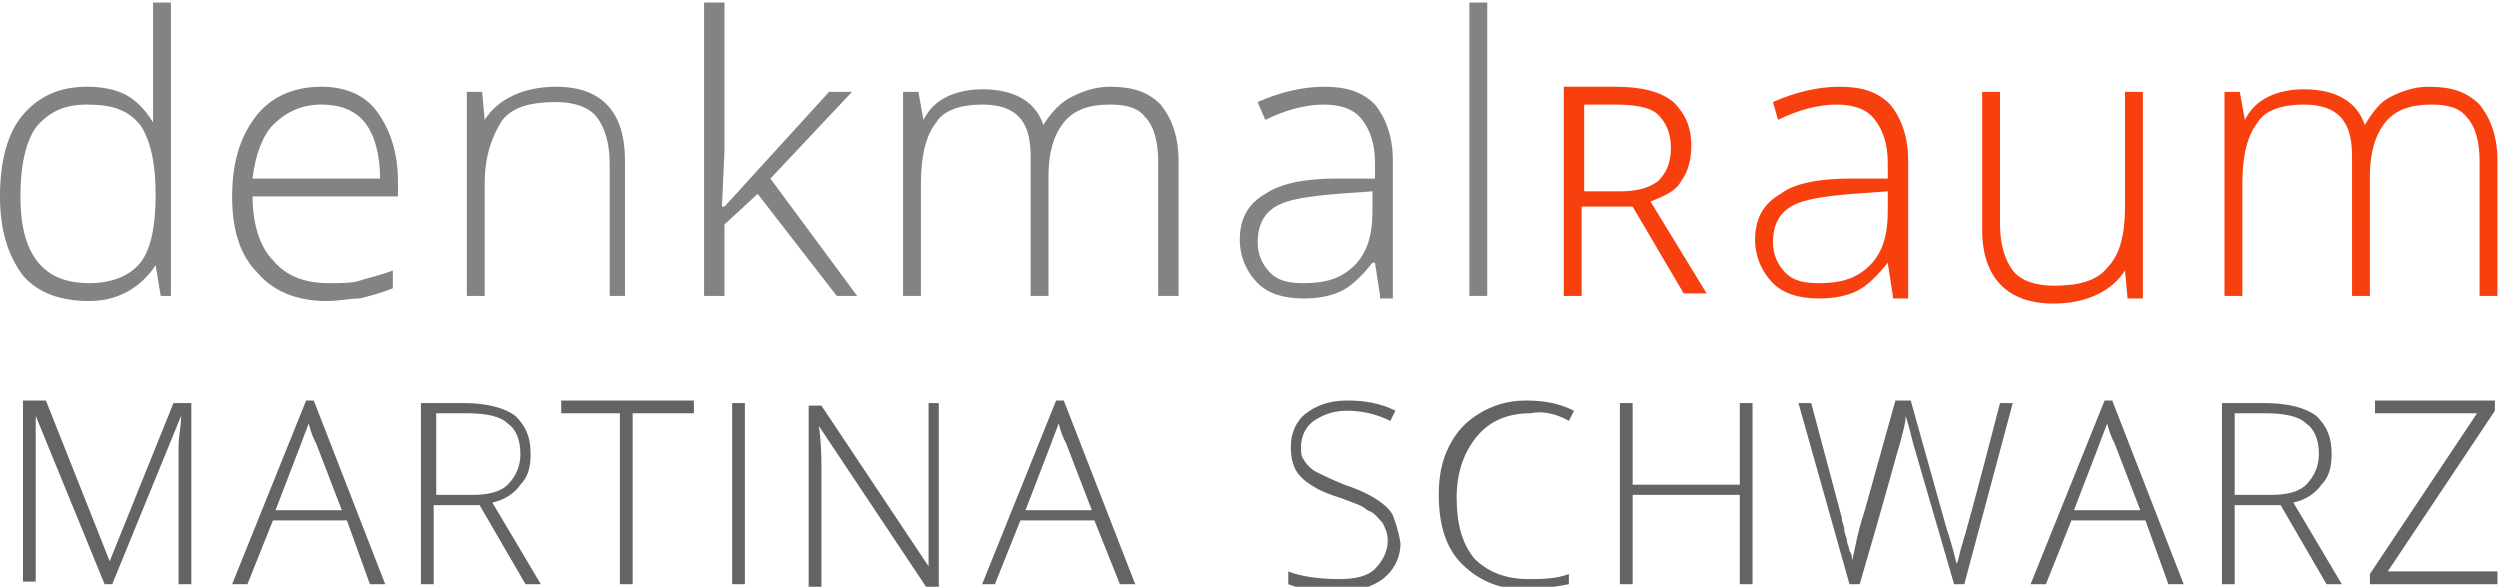 <?xml version="1.0" encoding="utf-8"?>
<!-- Generator: Adobe Illustrator 22.1.0, SVG Export Plug-In . SVG Version: 6.00 Build 0)  -->
<svg version="1.1" id="Ebene_1" xmlns="http://www.w3.org/2000/svg" xmlns:xlink="http://www.w3.org/1999/xlink" x="0px" y="0px"
	 viewBox="0 0 98 23" style="enable-background:new 0 0 98 23;" xml:space="preserve">
<style type="text/css">
	.st0{clip-path:url(#SVGID_2_);fill:#838382;}
	.st1{fill:#838382;}
	.st2{clip-path:url(#SVGID_4_);fill:#838382;}
	.st3{clip-path:url(#SVGID_6_);fill:#f83f0e;}
	.st4{clip-path:url(#SVGID_6_);fill:#646463;}
</style>
<g>
	<defs>
		<rect id="SVGID_1_" x="0" y="0.1" width="97.9" height="22.9"/>
	</defs>
	<clipPath id="SVGID_2_">
		<use xlink:href="#SVGID_1_"  style="overflow:visible;"/>
	</clipPath>
	<path class="st0" d="M3.4,4.1c-0.9,0-1.5,0.3-2,0.9C1,5.6,0.8,6.5,0.8,7.7c0,2.3,0.9,3.4,2.7,3.4c0.9,0,1.6-0.3,2-0.8
		c0.4-0.5,0.6-1.4,0.6-2.6V7.6c0-1.2-0.2-2.1-0.6-2.7C5,4.3,4.4,4.1,3.4,4.1 M3.4,3.4c0.6,0,1.1,0.1,1.5,0.3
		c0.4,0.2,0.8,0.6,1.1,1.1h0c0-0.6,0-1.2,0-1.8V0.1h0.7v11.5H6.3l-0.2-1.2H6.1c-0.6,0.9-1.5,1.4-2.6,1.4c-1.1,0-2-0.3-2.6-1
		C0.3,10,0,9,0,7.7c0-1.4,0.3-2.5,0.9-3.2C1.5,3.8,2.3,3.4,3.4,3.4"/>
	<path class="st0" d="M12.6,4.1c-0.8,0-1.4,0.3-1.9,0.8C10.3,5.3,10,6.1,9.9,7h5c0-0.9-0.2-1.7-0.6-2.2C13.9,4.3,13.3,4.1,12.6,4.1
		 M12.8,11.8c-1.2,0-2.1-0.4-2.7-1.1c-0.7-0.7-1-1.7-1-3c0-1.3,0.3-2.3,0.9-3.1c0.6-0.8,1.5-1.2,2.6-1.2c0.9,0,1.7,0.3,2.2,1
		c0.5,0.7,0.8,1.6,0.8,2.7v0.6H9.9c0,1.1,0.3,2,0.8,2.5c0.5,0.6,1.2,0.9,2.2,0.9c0.5,0,0.9,0,1.2-0.1c0.3-0.1,0.8-0.2,1.3-0.4v0.7
		c-0.5,0.2-0.9,0.3-1.3,0.4C13.7,11.7,13.3,11.8,12.8,11.8"/>
	<path class="st0" d="M23.9,11.6V6.4c0-0.8-0.2-1.4-0.5-1.8c-0.3-0.4-0.9-0.6-1.6-0.6c-1,0-1.7,0.2-2.1,0.7C19.3,5.3,19,6.1,19,7.2
		v4.4h-0.7V3.6h0.6l0.1,1.1h0c0.5-0.8,1.5-1.3,2.8-1.3c1.8,0,2.7,1,2.7,2.9v5.3H23.9z"/>
</g>
<polygon class="st1" points="27.6,0.1 27.6,11.6 28.4,11.6 28.4,8.8 29.7,7.6 32.8,11.6 33.6,11.6 30.2,7 33.4,3.6 32.5,3.6 
	28.4,8.1 28.3,8.1 28.4,5.9 28.4,0.1 "/>
<g>
	<defs>
		<rect id="SVGID_3_" x="0" y="0.1" width="97.9" height="22.9"/>
	</defs>
	<clipPath id="SVGID_4_">
		<use xlink:href="#SVGID_3_"  style="overflow:visible;"/>
	</clipPath>
	<path class="st2" d="M45.4,11.6V6.3c0-0.8-0.2-1.4-0.5-1.7c-0.3-0.4-0.8-0.5-1.4-0.5c-0.8,0-1.4,0.2-1.8,0.7
		c-0.4,0.5-0.6,1.2-0.6,2.1v4.7h-0.7V6.1c0-1.4-0.6-2-1.9-2c-0.8,0-1.5,0.2-1.8,0.7c-0.4,0.5-0.6,1.3-0.6,2.4v4.4h-0.7V3.6H36
		l0.2,1.1h0c0.2-0.4,0.5-0.7,0.9-0.9c0.4-0.2,0.9-0.3,1.4-0.3c1.3,0,2.1,0.5,2.4,1.4h0C41.2,4.4,41.6,4,42,3.8
		c0.4-0.2,0.9-0.4,1.5-0.4c0.9,0,1.5,0.2,2,0.7c0.4,0.5,0.7,1.2,0.7,2.2v5.3H45.4z"/>
	<path class="st2" d="M51.1,11.1c0.9,0,1.5-0.2,2-0.7c0.5-0.5,0.7-1.2,0.7-2.1V7.5l-1.4,0.1c-1.1,0.1-1.9,0.2-2.4,0.5
		c-0.5,0.3-0.7,0.8-0.7,1.4c0,0.5,0.2,0.9,0.5,1.2C50.1,11,50.5,11.1,51.1,11.1 M54.1,11.6l-0.2-1.3h-0.1c-0.4,0.5-0.8,0.9-1.2,1.1
		c-0.4,0.2-0.9,0.3-1.5,0.3c-0.8,0-1.4-0.2-1.8-0.6c-0.4-0.4-0.7-1-0.7-1.7c0-0.8,0.3-1.4,1-1.8C50.2,7.2,51.1,7,52.4,7l1.5,0V6.4
		c0-0.8-0.2-1.3-0.5-1.7c-0.3-0.4-0.8-0.6-1.5-0.6c-0.7,0-1.5,0.2-2.3,0.6L49.3,4c0.9-0.4,1.8-0.6,2.6-0.6c0.9,0,1.5,0.2,2,0.7
		c0.4,0.5,0.7,1.2,0.7,2.2v5.4H54.1z"/>
</g>
<rect x="57.6" y="0.1" class="st1" width="0.7" height="11.5"/>
<g>
	<defs>
		<rect id="SVGID_5_" x="0" y="0.1" width="97.9" height="22.9"/>
	</defs>
	<clipPath id="SVGID_6_">
		<use xlink:href="#SVGID_5_"  style="overflow:visible;"/>
	</clipPath>
	<path class="st3" d="M62.1,4.1h1.2c0.8,0,1.4,0.1,1.7,0.4c0.3,0.3,0.5,0.7,0.5,1.3c0,0.6-0.2,1-0.5,1.3c-0.4,0.3-0.9,0.4-1.5,0.4
		h-1.4V4.1z M64.7,7.9c0.5-0.2,1-0.4,1.2-0.8c0.3-0.4,0.4-0.9,0.4-1.4c0-0.8-0.3-1.3-0.7-1.7c-0.5-0.4-1.2-0.6-2.3-0.6h-2v8.2h0.7
		V8.1H64l2,3.4l0,0h0.9L64.7,7.9z"/>
	<path class="st3" d="M71.3,11.1c0.9,0,1.5-0.2,2-0.7C73.8,9.9,74,9.2,74,8.3V7.5l-1.4,0.1c-1.1,0.1-1.9,0.2-2.4,0.5
		c-0.5,0.3-0.7,0.8-0.7,1.4c0,0.5,0.2,0.9,0.5,1.2C70.3,11,70.7,11.1,71.3,11.1 M74.2,11.6L74,10.3H74c-0.4,0.5-0.8,0.9-1.2,1.1
		s-0.9,0.3-1.5,0.3c-0.8,0-1.4-0.2-1.8-0.6c-0.4-0.4-0.7-1-0.7-1.7c0-0.8,0.3-1.4,1-1.8C70.3,7.2,71.3,7,72.5,7l1.5,0V6.4
		c0-0.8-0.2-1.3-0.5-1.7c-0.3-0.4-0.8-0.6-1.5-0.6c-0.7,0-1.5,0.2-2.3,0.6L69.5,4c0.9-0.4,1.8-0.6,2.6-0.6c0.9,0,1.5,0.2,2,0.7
		c0.4,0.5,0.7,1.2,0.7,2.2v5.4H74.2z"/>
	<path class="st3" d="M78.4,3.6v5.2c0,0.8,0.2,1.4,0.5,1.8c0.3,0.4,0.9,0.6,1.6,0.6c1,0,1.7-0.2,2.1-0.7c0.5-0.5,0.7-1.3,0.7-2.4
		V3.6H84v8.1h-0.6l-0.1-1.1h0c-0.5,0.8-1.5,1.3-2.8,1.3c-1.8,0-2.8-1-2.8-2.9V3.6H78.4z"/>
	<path class="st3" d="M97.2,11.6V6.3c0-0.8-0.2-1.4-0.5-1.7c-0.3-0.4-0.8-0.5-1.4-0.5c-0.8,0-1.4,0.2-1.8,0.7
		c-0.4,0.5-0.6,1.2-0.6,2.1v4.7h-0.7V6.1c0-1.4-0.6-2-1.9-2c-0.8,0-1.5,0.2-1.8,0.7c-0.4,0.5-0.6,1.3-0.6,2.4v4.4h-0.7V3.6h0.6
		l0.2,1.1h0c0.2-0.4,0.5-0.7,0.9-0.9c0.4-0.2,0.9-0.3,1.4-0.3c1.3,0,2.1,0.5,2.4,1.4h0C93,4.4,93.3,4,93.7,3.8
		c0.4-0.2,0.9-0.4,1.5-0.4c0.9,0,1.5,0.2,2,0.7c0.4,0.5,0.7,1.2,0.7,2.2v5.3H97.2z"/>
	<path class="st4" d="M97.9,22.4h-4.3l4.2-6.3v-0.4h-4.7v0.5h4l-4.2,6.3v0.4h5V22.4z M87.6,16.2h1.2c0.7,0,1.3,0.1,1.6,0.4
		c0.3,0.2,0.5,0.6,0.5,1.2c0,0.5-0.2,0.9-0.5,1.2c-0.3,0.3-0.8,0.4-1.4,0.4h-1.4V16.2z M89.4,19.8l1.8,3.1h0.6l-1.9-3.2
		c0.5-0.1,0.9-0.4,1.1-0.7c0.3-0.3,0.4-0.7,0.4-1.2c0-0.7-0.2-1.1-0.6-1.5c-0.4-0.3-1.1-0.5-2-0.5h-1.7v7.1h0.5v-3.1H89.4z
		 M82.3,17.4c0.1-0.3,0.2-0.5,0.3-0.8c0.1,0.4,0.2,0.6,0.3,0.8l1,2.6h-2.6L82.3,17.4z M85,22.9h0.6l-2.8-7.2h-0.3l-2.9,7.2h0.6
		l1-2.5h2.9L85,22.9z M78.9,15.8h-0.5c-0.9,3.5-1.4,5.3-1.5,5.6c-0.1,0.3-0.1,0.5-0.2,0.7c-0.1-0.4-0.2-0.8-0.4-1.4l-1.4-5h-0.6
		l-1.2,4.3c-0.3,0.9-0.4,1.6-0.5,2c0-0.1,0-0.3-0.1-0.4c0-0.1-0.1-0.3-0.1-0.4c0-0.1-0.1-0.3-0.1-0.4c0-0.2-0.1-0.3-0.1-0.5L71,15.8
		h-0.5l2,7.1h0.4c1-3.4,1.5-5.3,1.6-5.6c0.1-0.4,0.2-0.7,0.2-1c0.1,0.3,0.2,0.7,0.3,1.1l1.6,5.5h0.4L78.9,15.8z M68.7,15.8h-0.5v3.2
		H64v-3.2h-0.5v7.1H64v-3.5h4.2v3.5h0.5V15.8z M61.5,16.5l0.2-0.4c-0.6-0.3-1.2-0.4-1.9-0.4c-0.7,0-1.3,0.2-1.8,0.5
		c-0.5,0.3-0.9,0.7-1.2,1.3c-0.3,0.6-0.4,1.2-0.4,1.9c0,1.2,0.3,2.1,0.9,2.7c0.6,0.6,1.4,1,2.4,1c0.7,0,1.3-0.1,1.8-0.2v-0.4
		c-0.5,0.2-1.1,0.2-1.6,0.2c-0.9,0-1.6-0.3-2.1-0.8c-0.5-0.6-0.7-1.4-0.7-2.4c0-1,0.3-1.8,0.8-2.4c0.5-0.6,1.2-0.9,2.1-0.9
		C60.4,16.1,61,16.2,61.5,16.5 M54.6,20.2c-0.1-0.2-0.3-0.4-0.6-0.6c-0.3-0.2-0.7-0.4-1.3-0.6c-0.5-0.2-0.9-0.4-1.1-0.5
		c-0.2-0.1-0.4-0.3-0.5-0.5C51,17.9,51,17.7,51,17.5c0-0.4,0.2-0.8,0.5-1c0.3-0.2,0.7-0.4,1.3-0.4c0.5,0,1.1,0.1,1.7,0.4l0.2-0.4
		c-0.6-0.3-1.2-0.4-1.9-0.4c-0.7,0-1.2,0.2-1.6,0.5c-0.4,0.3-0.6,0.8-0.6,1.3c0,0.5,0.1,0.9,0.4,1.2c0.3,0.3,0.8,0.6,1.5,0.8
		c0.5,0.2,0.9,0.3,1.1,0.5c0.3,0.1,0.4,0.3,0.6,0.5c0.1,0.2,0.2,0.4,0.2,0.7c0,0.4-0.2,0.8-0.5,1.1c-0.3,0.3-0.8,0.4-1.4,0.4
		c-0.8,0-1.5-0.1-2-0.3v0.5c0.5,0.2,1.1,0.3,2,0.3c0.7,0,1.3-0.2,1.7-0.5c0.4-0.3,0.7-0.8,0.7-1.4C54.8,20.7,54.7,20.5,54.6,20.2
		 M41.2,17.4c0.1-0.3,0.2-0.5,0.3-0.8c0.1,0.4,0.2,0.6,0.3,0.8l1,2.6h-2.6L41.2,17.4z M43.9,22.9h0.6l-2.8-7.2h-0.3l-2.9,7.2H39
		l1-2.5h2.9L43.9,22.9z M36.9,15.8h-0.5v4.7c0,0.5,0,1.1,0,1.7h0l-4.2-6.3h-0.5v7.1h0.5v-4.6c0-0.4,0-1-0.1-1.7h0l4.2,6.3h0.5V15.8z
		 M29.2,15.8h-0.5v7.1h0.5V15.8z M24.9,16.2h2.3v-0.5H22v0.5h2.3v6.7h0.5V16.2z M17.1,16.2h1.2c0.7,0,1.3,0.1,1.6,0.4
		c0.3,0.2,0.5,0.6,0.5,1.2c0,0.5-0.2,0.9-0.5,1.2c-0.3,0.3-0.8,0.4-1.4,0.4h-1.4V16.2z M18.8,19.8l1.8,3.1h0.6l-1.9-3.2
		c0.5-0.1,0.9-0.4,1.1-0.7c0.3-0.3,0.4-0.7,0.4-1.2c0-0.7-0.2-1.1-0.6-1.5c-0.4-0.3-1.1-0.5-2-0.5h-1.7v7.1h0.5v-3.1H18.8z
		 M11.8,17.4c0.1-0.3,0.2-0.5,0.3-0.8c0.1,0.4,0.2,0.6,0.3,0.8l1,2.6h-2.6L11.8,17.4z M14.5,22.9h0.6l-2.8-7.2h-0.3l-2.9,7.2h0.6
		l1-2.5h2.9L14.5,22.9z M4.4,22.9l2.7-6.6h0c0,0.4-0.1,0.8-0.1,1.2v5.4h0.5v-7.1H6.8L4.3,22h0l-2.5-6.3H0.9v7.1h0.5v-5.3
		c0-0.4,0-0.8,0-1.2h0l2.7,6.6H4.4z"/>
</g>
</svg>
